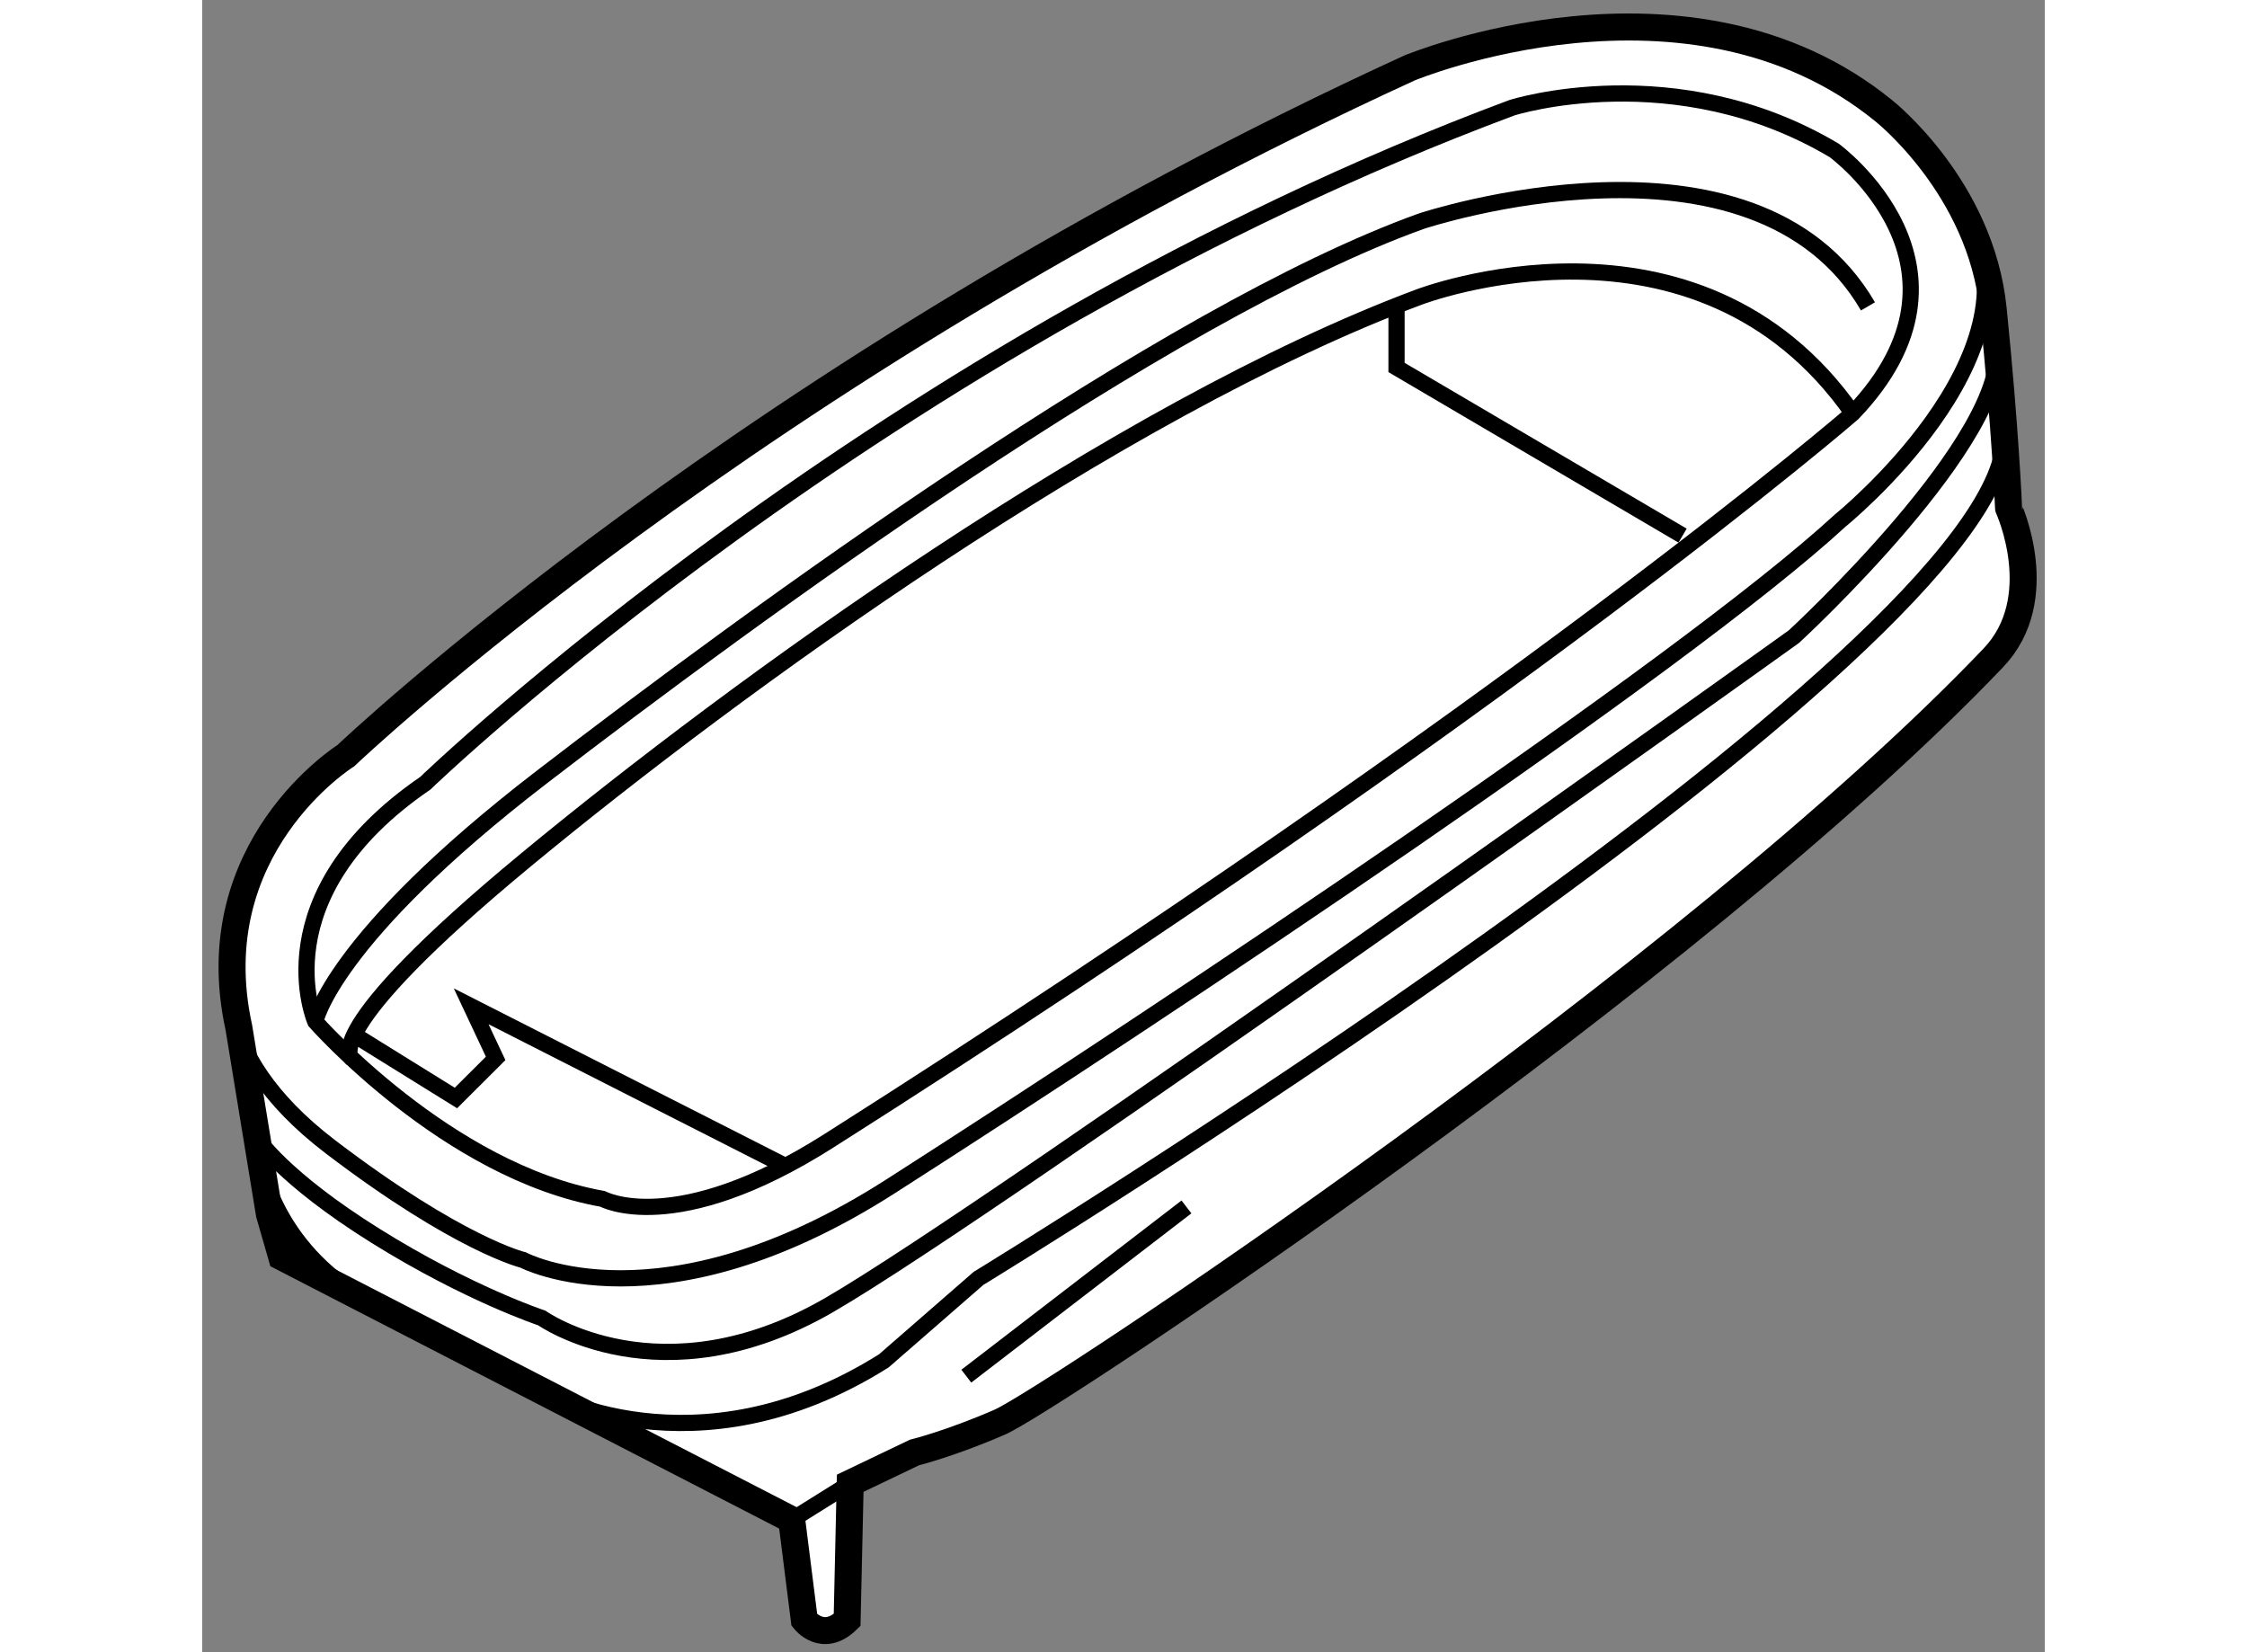 <?xml version="1.0" encoding="utf-8"?>
<!-- Generator: Adobe Illustrator 15.1.0, SVG Export Plug-In . SVG Version: 6.00 Build 0)  -->
<!DOCTYPE svg PUBLIC "-//W3C//DTD SVG 1.1//EN" "http://www.w3.org/Graphics/SVG/1.1/DTD/svg11.dtd">
<svg version="1.1" xmlns="http://www.w3.org/2000/svg" xmlns:xlink="http://www.w3.org/1999/xlink" x="0px" y="0px" width="244.8px"
	 height="180px" viewBox="128.805 31.45 34.102 30.578" enable-background="new 0 0 244.8 180" xml:space="preserve">
	
<rect x="128.805" y="31.45" width="34.102" height="30.578" fill="#808080" stroke="none"/>
	
<g><path fill="#FFFFFF" stroke="#000000" stroke-width="0.5" d="M161.953,43.626c-5.584,5.853-17.479,13.746-18.383,14.142
				c-0.906,0.396-1.583,0.564-1.583,0.564l-1.189,0.569l-0.057,2.531c-0.452,0.44-0.792,0-0.792,0l-0.234-1.854l-9.438-4.866
				l-0.228-0.792l-0.565-3.45c-0.735-3.337,1.98-5.035,1.98-5.035s7.467-7.126,19.685-12.727c0,0,5.164-2.15,8.776,0.791
				c0,0,1.8,1.416,2.027,3.677c0.229,2.262,0.284,3.677,0.284,3.677S163.003,42.526,161.953,43.626z"></path><path fill="none" stroke="#000000" stroke-width="0.3" d="M129.361,49.221c0,0-0.555,1.646,1.821,3.456
				c2.375,1.81,3.563,2.092,3.563,2.092s2.546,1.358,6.789-1.356c5.183-3.316,14.653-9.626,17.591-12.333
				c0,0,3.766-3.046,2.362-5.539"></path><path fill="none" stroke="#000000" stroke-width="0.3" d="M140.404,52.563c12.784-8.121,18.947-13.463,18.947-13.463
				c2.603-2.715-0.34-4.865-0.34-4.865c-2.94-1.753-5.964-0.792-5.964-0.792c-11.68,4.356-20.112,12.502-20.112,12.502
				c-3.055,2.092-2.037,4.412-2.037,4.412s2.434,2.771,5.318,3.281C136.217,53.638,137.55,54.376,140.404,52.563z"></path><path fill="none" stroke="#000000" stroke-width="0.3" d="M129.903,53.03c0,0,0.283,1.635,2.104,2.575"></path><path fill="none" stroke="#000000" stroke-width="0.3" d="M135.09,57.193c0,0,2.823,1.65,6.33-0.557l1.753-1.527
				c0,0,18.907-11.545,18.985-15.558"></path><line fill="none" stroke="#000000" stroke-width="0.3" x1="139.715" y1="59.578" x2="140.798" y2="58.901"></line><line fill="none" stroke="#000000" stroke-width="0.3" x1="142.947" y1="56.919" x2="147.021" y2="53.787"></line><path fill="none" stroke="#000000" stroke-width="0.3" d="M131.575,51.038c0,0-0.675-0.454,3.228-3.679
				c3.903-3.226,10.916-8.315,16.516-10.409c0,0,5.145-1.982,8.033,2.15"></path><path fill="none" stroke="#000000" stroke-width="0.3" d="M130.898,50.357c0,0,0.293-1.527,4.191-4.525
				c3.898-2.998,11.535-8.589,16.286-10.291c0,0,6.152-2.041,8.259,1.579"></path><path fill="none" stroke="#000000" stroke-width="0.3" d="M129.818,52.508c0,0,0.469,0.735,2.189,1.81s3.082,1.524,3.082,1.524
				s2.202,1.561,5.314-0.236c3.11-1.797,17.862-12.375,17.862-12.375s4.047-3.724,3.747-5.432"></path><polyline fill="none" stroke="#000000" stroke-width="0.3" points="150.909,37.108 150.909,38.251 156.203,41.363 		"></polyline><polyline fill="none" stroke="#000000" stroke-width="0.3" points="131.619,50.603 133.501,51.771 134.236,51.038 133.783,50.074 
				139.599,53.03 		"></polyline></g>


</svg>